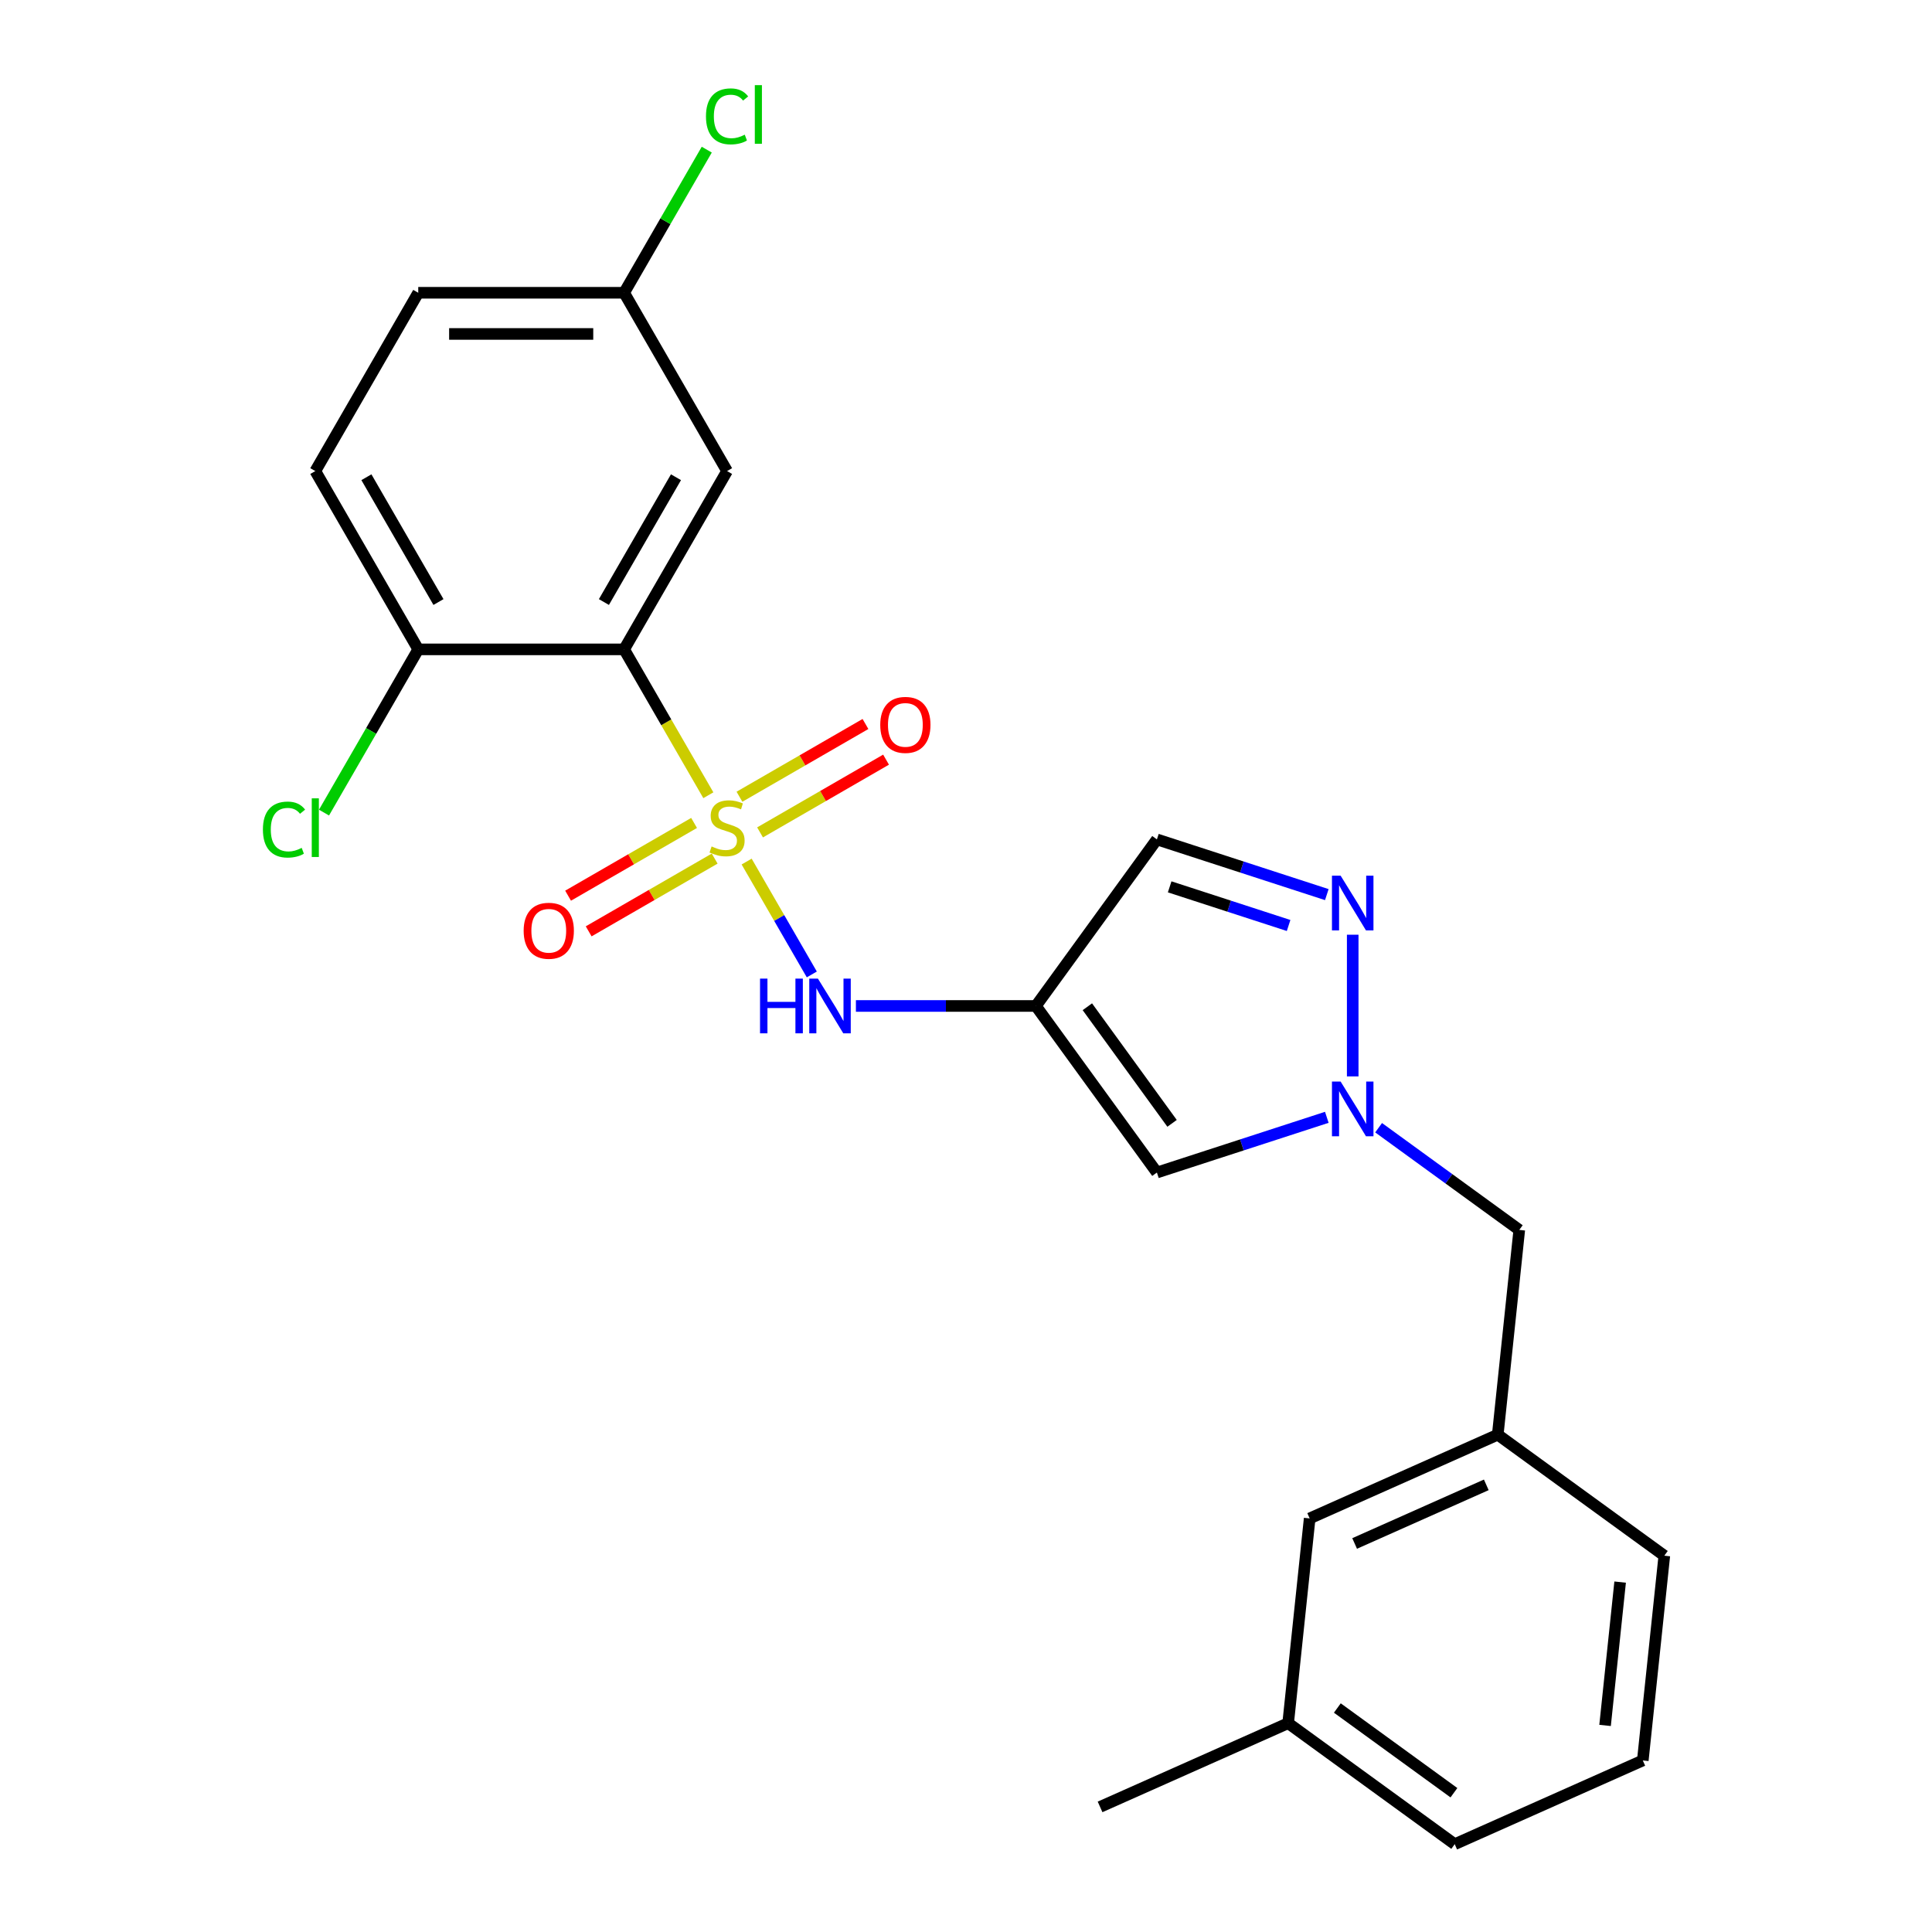 <?xml version='1.0' encoding='iso-8859-1'?>
<svg version='1.1' baseProfile='full'
              xmlns='http://www.w3.org/2000/svg'
                      xmlns:rdkit='http://www.rdkit.org/xml'
                      xmlns:xlink='http://www.w3.org/1999/xlink'
                  xml:space='preserve'
width='1000px' height='1000px' viewBox='0 0 1000 1000'>
<!-- END OF HEADER -->
<rect style='opacity:1.0;fill:#FFFFFF;stroke:none' width='1000' height='1000' x='0' y='0'> </rect>
<path class='bond-0' d='M 366.64,411.615 L 344.844,373.864' style='fill:none;fill-rule:evenodd;stroke:#CCCC00;stroke-width:6px;stroke-linecap:butt;stroke-linejoin:miter;stroke-opacity:1' />
<path class='bond-0' d='M 344.844,373.864 L 323.049,336.112' style='fill:none;fill-rule:evenodd;stroke:#000000;stroke-width:6px;stroke-linecap:butt;stroke-linejoin:miter;stroke-opacity:1' />
<path class='bond-2' d='M 386.46,445.944 L 403.325,475.156' style='fill:none;fill-rule:evenodd;stroke:#CCCC00;stroke-width:6px;stroke-linecap:butt;stroke-linejoin:miter;stroke-opacity:1' />
<path class='bond-2' d='M 403.325,475.156 L 420.191,504.369' style='fill:none;fill-rule:evenodd;stroke:#0000FF;stroke-width:6px;stroke-linecap:butt;stroke-linejoin:miter;stroke-opacity:1' />
<path class='bond-8' d='M 359.258,425.951 L 326.649,444.778' style='fill:none;fill-rule:evenodd;stroke:#CCCC00;stroke-width:6px;stroke-linecap:butt;stroke-linejoin:miter;stroke-opacity:1' />
<path class='bond-8' d='M 326.649,444.778 L 294.04,463.605' style='fill:none;fill-rule:evenodd;stroke:#FF0000;stroke-width:6px;stroke-linecap:butt;stroke-linejoin:miter;stroke-opacity:1' />
<path class='bond-8' d='M 369.915,444.409 L 337.306,463.235' style='fill:none;fill-rule:evenodd;stroke:#CCCC00;stroke-width:6px;stroke-linecap:butt;stroke-linejoin:miter;stroke-opacity:1' />
<path class='bond-8' d='M 337.306,463.235 L 304.697,482.062' style='fill:none;fill-rule:evenodd;stroke:#FF0000;stroke-width:6px;stroke-linecap:butt;stroke-linejoin:miter;stroke-opacity:1' />
<path class='bond-9' d='M 393.403,430.848 L 426.012,412.021' style='fill:none;fill-rule:evenodd;stroke:#CCCC00;stroke-width:6px;stroke-linecap:butt;stroke-linejoin:miter;stroke-opacity:1' />
<path class='bond-9' d='M 426.012,412.021 L 458.621,393.194' style='fill:none;fill-rule:evenodd;stroke:#FF0000;stroke-width:6px;stroke-linecap:butt;stroke-linejoin:miter;stroke-opacity:1' />
<path class='bond-9' d='M 382.746,412.39 L 415.355,393.564' style='fill:none;fill-rule:evenodd;stroke:#CCCC00;stroke-width:6px;stroke-linecap:butt;stroke-linejoin:miter;stroke-opacity:1' />
<path class='bond-9' d='M 415.355,393.564 L 447.964,374.737' style='fill:none;fill-rule:evenodd;stroke:#FF0000;stroke-width:6px;stroke-linecap:butt;stroke-linejoin:miter;stroke-opacity:1' />
<path class='bond-7' d='M 323.049,336.112 L 376.33,243.825' style='fill:none;fill-rule:evenodd;stroke:#000000;stroke-width:6px;stroke-linecap:butt;stroke-linejoin:miter;stroke-opacity:1' />
<path class='bond-7' d='M 312.583,311.613 L 349.881,247.012' style='fill:none;fill-rule:evenodd;stroke:#000000;stroke-width:6px;stroke-linecap:butt;stroke-linejoin:miter;stroke-opacity:1' />
<path class='bond-10' d='M 323.049,336.112 L 216.485,336.112' style='fill:none;fill-rule:evenodd;stroke:#000000;stroke-width:6px;stroke-linecap:butt;stroke-linejoin:miter;stroke-opacity:1' />
<path class='bond-1' d='M 536.176,520.687 L 489.596,520.687' style='fill:none;fill-rule:evenodd;stroke:#000000;stroke-width:6px;stroke-linecap:butt;stroke-linejoin:miter;stroke-opacity:1' />
<path class='bond-1' d='M 489.596,520.687 L 443.017,520.687' style='fill:none;fill-rule:evenodd;stroke:#0000FF;stroke-width:6px;stroke-linecap:butt;stroke-linejoin:miter;stroke-opacity:1' />
<path class='bond-5' d='M 536.176,520.687 L 598.813,606.899' style='fill:none;fill-rule:evenodd;stroke:#000000;stroke-width:6px;stroke-linecap:butt;stroke-linejoin:miter;stroke-opacity:1' />
<path class='bond-5' d='M 562.814,521.091 L 606.66,581.439' style='fill:none;fill-rule:evenodd;stroke:#000000;stroke-width:6px;stroke-linecap:butt;stroke-linejoin:miter;stroke-opacity:1' />
<path class='bond-6' d='M 536.176,520.687 L 598.813,434.475' style='fill:none;fill-rule:evenodd;stroke:#000000;stroke-width:6px;stroke-linecap:butt;stroke-linejoin:miter;stroke-opacity:1' />
<path class='bond-3' d='M 686.757,578.324 L 642.785,592.611' style='fill:none;fill-rule:evenodd;stroke:#0000FF;stroke-width:6px;stroke-linecap:butt;stroke-linejoin:miter;stroke-opacity:1' />
<path class='bond-3' d='M 642.785,592.611 L 598.813,606.899' style='fill:none;fill-rule:evenodd;stroke:#000000;stroke-width:6px;stroke-linecap:butt;stroke-linejoin:miter;stroke-opacity:1' />
<path class='bond-11' d='M 713.565,583.707 L 749.969,610.156' style='fill:none;fill-rule:evenodd;stroke:#0000FF;stroke-width:6px;stroke-linecap:butt;stroke-linejoin:miter;stroke-opacity:1' />
<path class='bond-11' d='M 749.969,610.156 L 786.373,636.605' style='fill:none;fill-rule:evenodd;stroke:#000000;stroke-width:6px;stroke-linecap:butt;stroke-linejoin:miter;stroke-opacity:1' />
<path class='bond-24' d='M 700.161,557.144 L 700.161,483.808' style='fill:none;fill-rule:evenodd;stroke:#0000FF;stroke-width:6px;stroke-linecap:butt;stroke-linejoin:miter;stroke-opacity:1' />
<path class='bond-4' d='M 686.757,463.049 L 642.785,448.762' style='fill:none;fill-rule:evenodd;stroke:#0000FF;stroke-width:6px;stroke-linecap:butt;stroke-linejoin:miter;stroke-opacity:1' />
<path class='bond-4' d='M 642.785,448.762 L 598.813,434.475' style='fill:none;fill-rule:evenodd;stroke:#000000;stroke-width:6px;stroke-linecap:butt;stroke-linejoin:miter;stroke-opacity:1' />
<path class='bond-4' d='M 666.979,479.033 L 636.199,469.032' style='fill:none;fill-rule:evenodd;stroke:#0000FF;stroke-width:6px;stroke-linecap:butt;stroke-linejoin:miter;stroke-opacity:1' />
<path class='bond-4' d='M 636.199,469.032 L 605.419,459.03' style='fill:none;fill-rule:evenodd;stroke:#000000;stroke-width:6px;stroke-linecap:butt;stroke-linejoin:miter;stroke-opacity:1' />
<path class='bond-14' d='M 376.33,243.825 L 323.049,151.538' style='fill:none;fill-rule:evenodd;stroke:#000000;stroke-width:6px;stroke-linecap:butt;stroke-linejoin:miter;stroke-opacity:1' />
<path class='bond-13' d='M 216.485,336.112 L 163.203,243.825' style='fill:none;fill-rule:evenodd;stroke:#000000;stroke-width:6px;stroke-linecap:butt;stroke-linejoin:miter;stroke-opacity:1' />
<path class='bond-13' d='M 226.95,311.613 L 189.652,247.012' style='fill:none;fill-rule:evenodd;stroke:#000000;stroke-width:6px;stroke-linecap:butt;stroke-linejoin:miter;stroke-opacity:1' />
<path class='bond-16' d='M 216.485,336.112 L 192.096,378.355' style='fill:none;fill-rule:evenodd;stroke:#000000;stroke-width:6px;stroke-linecap:butt;stroke-linejoin:miter;stroke-opacity:1' />
<path class='bond-16' d='M 192.096,378.355 L 167.707,420.598' style='fill:none;fill-rule:evenodd;stroke:#00CC00;stroke-width:6px;stroke-linecap:butt;stroke-linejoin:miter;stroke-opacity:1' />
<path class='bond-12' d='M 786.373,636.605 L 775.234,742.585' style='fill:none;fill-rule:evenodd;stroke:#000000;stroke-width:6px;stroke-linecap:butt;stroke-linejoin:miter;stroke-opacity:1' />
<path class='bond-15' d='M 775.234,742.585 L 677.883,785.929' style='fill:none;fill-rule:evenodd;stroke:#000000;stroke-width:6px;stroke-linecap:butt;stroke-linejoin:miter;stroke-opacity:1' />
<path class='bond-15' d='M 769.3,768.557 L 701.155,798.897' style='fill:none;fill-rule:evenodd;stroke:#000000;stroke-width:6px;stroke-linecap:butt;stroke-linejoin:miter;stroke-opacity:1' />
<path class='bond-21' d='M 775.234,742.585 L 861.446,805.222' style='fill:none;fill-rule:evenodd;stroke:#000000;stroke-width:6px;stroke-linecap:butt;stroke-linejoin:miter;stroke-opacity:1' />
<path class='bond-17' d='M 163.203,243.825 L 216.485,151.538' style='fill:none;fill-rule:evenodd;stroke:#000000;stroke-width:6px;stroke-linecap:butt;stroke-linejoin:miter;stroke-opacity:1' />
<path class='bond-18' d='M 323.049,151.538 L 344.434,114.497' style='fill:none;fill-rule:evenodd;stroke:#000000;stroke-width:6px;stroke-linecap:butt;stroke-linejoin:miter;stroke-opacity:1' />
<path class='bond-18' d='M 344.434,114.497 L 365.82,77.456' style='fill:none;fill-rule:evenodd;stroke:#00CC00;stroke-width:6px;stroke-linecap:butt;stroke-linejoin:miter;stroke-opacity:1' />
<path class='bond-25' d='M 323.049,151.538 L 216.485,151.538' style='fill:none;fill-rule:evenodd;stroke:#000000;stroke-width:6px;stroke-linecap:butt;stroke-linejoin:miter;stroke-opacity:1' />
<path class='bond-25' d='M 307.064,172.851 L 232.469,172.851' style='fill:none;fill-rule:evenodd;stroke:#000000;stroke-width:6px;stroke-linecap:butt;stroke-linejoin:miter;stroke-opacity:1' />
<path class='bond-19' d='M 677.883,785.929 L 666.744,891.909' style='fill:none;fill-rule:evenodd;stroke:#000000;stroke-width:6px;stroke-linecap:butt;stroke-linejoin:miter;stroke-opacity:1' />
<path class='bond-23' d='M 666.744,891.909 L 569.393,935.252' style='fill:none;fill-rule:evenodd;stroke:#000000;stroke-width:6px;stroke-linecap:butt;stroke-linejoin:miter;stroke-opacity:1' />
<path class='bond-26' d='M 666.744,891.909 L 752.956,954.545' style='fill:none;fill-rule:evenodd;stroke:#000000;stroke-width:6px;stroke-linecap:butt;stroke-linejoin:miter;stroke-opacity:1' />
<path class='bond-26' d='M 692.203,884.062 L 752.552,927.908' style='fill:none;fill-rule:evenodd;stroke:#000000;stroke-width:6px;stroke-linecap:butt;stroke-linejoin:miter;stroke-opacity:1' />
<path class='bond-20' d='M 850.307,911.202 L 861.446,805.222' style='fill:none;fill-rule:evenodd;stroke:#000000;stroke-width:6px;stroke-linecap:butt;stroke-linejoin:miter;stroke-opacity:1' />
<path class='bond-20' d='M 830.782,893.077 L 838.579,818.891' style='fill:none;fill-rule:evenodd;stroke:#000000;stroke-width:6px;stroke-linecap:butt;stroke-linejoin:miter;stroke-opacity:1' />
<path class='bond-22' d='M 850.307,911.202 L 752.956,954.545' style='fill:none;fill-rule:evenodd;stroke:#000000;stroke-width:6px;stroke-linecap:butt;stroke-linejoin:miter;stroke-opacity:1' />
<path  class='atom-0' d='M 368.33 438.12
Q 368.65 438.24, 369.97 438.8
Q 371.29 439.36, 372.73 439.72
Q 374.21 440.04, 375.65 440.04
Q 378.33 440.04, 379.89 438.76
Q 381.45 437.44, 381.45 435.16
Q 381.45 433.6, 380.65 432.64
Q 379.89 431.68, 378.69 431.16
Q 377.49 430.64, 375.49 430.04
Q 372.97 429.28, 371.45 428.56
Q 369.97 427.84, 368.89 426.32
Q 367.85 424.8, 367.85 422.24
Q 367.85 418.68, 370.25 416.48
Q 372.69 414.28, 377.49 414.28
Q 380.77 414.28, 384.49 415.84
L 383.57 418.92
Q 380.17 417.52, 377.61 417.52
Q 374.85 417.52, 373.33 418.68
Q 371.81 419.8, 371.85 421.76
Q 371.85 423.28, 372.61 424.2
Q 373.41 425.12, 374.53 425.64
Q 375.69 426.16, 377.61 426.76
Q 380.17 427.56, 381.69 428.36
Q 383.21 429.16, 384.29 430.8
Q 385.41 432.4, 385.41 435.16
Q 385.41 439.08, 382.77 441.2
Q 380.17 443.28, 375.81 443.28
Q 373.29 443.28, 371.37 442.72
Q 369.49 442.2, 367.25 441.28
L 368.33 438.12
' fill='#CCCC00'/>
<path  class='atom-3' d='M 393.392 506.527
L 397.232 506.527
L 397.232 518.567
L 411.712 518.567
L 411.712 506.527
L 415.552 506.527
L 415.552 534.847
L 411.712 534.847
L 411.712 521.767
L 397.232 521.767
L 397.232 534.847
L 393.392 534.847
L 393.392 506.527
' fill='#0000FF'/>
<path  class='atom-3' d='M 423.352 506.527
L 432.632 521.527
Q 433.552 523.007, 435.032 525.687
Q 436.512 528.367, 436.592 528.527
L 436.592 506.527
L 440.352 506.527
L 440.352 534.847
L 436.472 534.847
L 426.512 518.447
Q 425.352 516.527, 424.112 514.327
Q 422.912 512.127, 422.552 511.447
L 422.552 534.847
L 418.872 534.847
L 418.872 506.527
L 423.352 506.527
' fill='#0000FF'/>
<path  class='atom-4' d='M 693.901 559.808
L 703.181 574.808
Q 704.101 576.288, 705.581 578.968
Q 707.061 581.648, 707.141 581.808
L 707.141 559.808
L 710.901 559.808
L 710.901 588.128
L 707.021 588.128
L 697.061 571.728
Q 695.901 569.808, 694.661 567.608
Q 693.461 565.408, 693.101 564.728
L 693.101 588.128
L 689.421 588.128
L 689.421 559.808
L 693.901 559.808
' fill='#0000FF'/>
<path  class='atom-5' d='M 693.901 453.245
L 703.181 468.245
Q 704.101 469.725, 705.581 472.405
Q 707.061 475.085, 707.141 475.245
L 707.141 453.245
L 710.901 453.245
L 710.901 481.565
L 707.021 481.565
L 697.061 465.165
Q 695.901 463.245, 694.661 461.045
Q 693.461 458.845, 693.101 458.165
L 693.101 481.565
L 689.421 481.565
L 689.421 453.245
L 693.901 453.245
' fill='#0000FF'/>
<path  class='atom-9' d='M 271.043 481.761
Q 271.043 474.961, 274.403 471.161
Q 277.763 467.361, 284.043 467.361
Q 290.323 467.361, 293.683 471.161
Q 297.043 474.961, 297.043 481.761
Q 297.043 488.641, 293.643 492.561
Q 290.243 496.441, 284.043 496.441
Q 277.803 496.441, 274.403 492.561
Q 271.043 488.681, 271.043 481.761
M 284.043 493.241
Q 288.363 493.241, 290.683 490.361
Q 293.043 487.441, 293.043 481.761
Q 293.043 476.201, 290.683 473.401
Q 288.363 470.561, 284.043 470.561
Q 279.723 470.561, 277.363 473.361
Q 275.043 476.161, 275.043 481.761
Q 275.043 487.481, 277.363 490.361
Q 279.723 493.241, 284.043 493.241
' fill='#FF0000'/>
<path  class='atom-10' d='M 455.617 375.198
Q 455.617 368.398, 458.977 364.598
Q 462.337 360.798, 468.617 360.798
Q 474.897 360.798, 478.257 364.598
Q 481.617 368.398, 481.617 375.198
Q 481.617 382.078, 478.217 385.998
Q 474.817 389.878, 468.617 389.878
Q 462.377 389.878, 458.977 385.998
Q 455.617 382.118, 455.617 375.198
M 468.617 386.678
Q 472.937 386.678, 475.257 383.798
Q 477.617 380.878, 477.617 375.198
Q 477.617 369.638, 475.257 366.838
Q 472.937 363.998, 468.617 363.998
Q 464.297 363.998, 461.937 366.798
Q 459.617 369.598, 459.617 375.198
Q 459.617 380.918, 461.937 383.798
Q 464.297 386.678, 468.617 386.678
' fill='#FF0000'/>
<path  class='atom-17' d='M 136.083 429.38
Q 136.083 422.34, 139.363 418.66
Q 142.683 414.94, 148.963 414.94
Q 154.803 414.94, 157.923 419.06
L 155.283 421.22
Q 153.003 418.22, 148.963 418.22
Q 144.683 418.22, 142.403 421.1
Q 140.163 423.94, 140.163 429.38
Q 140.163 434.98, 142.483 437.86
Q 144.843 440.74, 149.403 440.74
Q 152.523 440.74, 156.163 438.86
L 157.283 441.86
Q 155.803 442.82, 153.563 443.38
Q 151.323 443.94, 148.843 443.94
Q 142.683 443.94, 139.363 440.18
Q 136.083 436.42, 136.083 429.38
' fill='#00CC00'/>
<path  class='atom-17' d='M 161.363 413.22
L 165.043 413.22
L 165.043 443.58
L 161.363 443.58
L 161.363 413.22
' fill='#00CC00'/>
<path  class='atom-19' d='M 365.41 60.231
Q 365.41 53.191, 368.69 49.511
Q 372.01 45.791, 378.29 45.791
Q 384.13 45.791, 387.25 49.911
L 384.61 52.071
Q 382.33 49.071, 378.29 49.071
Q 374.01 49.071, 371.73 51.951
Q 369.49 54.791, 369.49 60.231
Q 369.49 65.831, 371.81 68.711
Q 374.17 71.591, 378.73 71.591
Q 381.85 71.591, 385.49 69.711
L 386.61 72.711
Q 385.13 73.671, 382.89 74.231
Q 380.65 74.791, 378.17 74.791
Q 372.01 74.791, 368.69 71.031
Q 365.41 67.271, 365.41 60.231
' fill='#00CC00'/>
<path  class='atom-19' d='M 390.69 44.071
L 394.37 44.071
L 394.37 74.431
L 390.69 74.431
L 390.69 44.071
' fill='#00CC00'/>
</svg>
